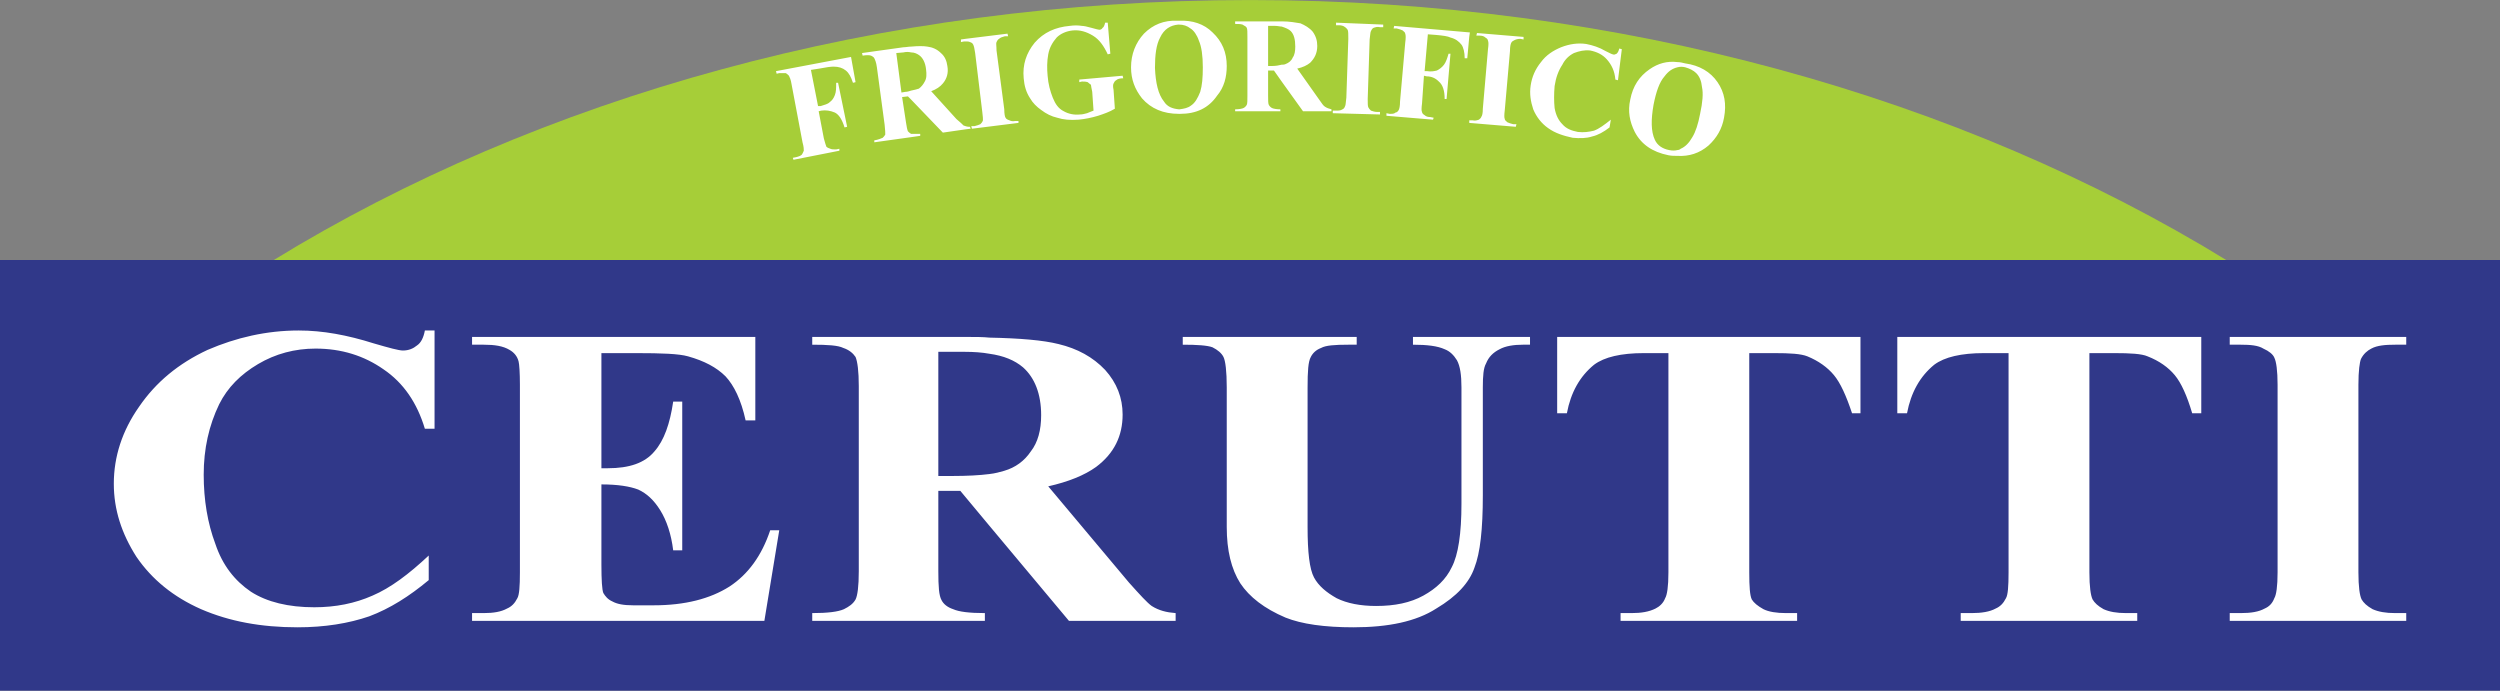 <?xml version="1.0" encoding="UTF-8"?>
<svg xmlns="http://www.w3.org/2000/svg" xmlns:xlink="http://www.w3.org/1999/xlink" width="278.35pt" height="76.9pt" viewBox="0 0 278.35 76.9" version="1.1">
<rect x="0" y="0" width="278.35" height="76.9" fill="#808080" stroke="none"/>
<defs>
<clipPath id="clip1">
  <path d="M 0 28 L 278.352 28 L 278.352 76.898 L 0 76.898 Z M 0 28 "/>
</clipPath>
</defs>
<g id="surface1">
<path style=" stroke:none;fill-rule:nonzero;fill:rgb(65.099%,80.8%,21.999%);fill-opacity:1;" d="M 139.176 0.004 C 97.812 0.004 59.855 10.934 30.484 28.949 L 247.867 28.949 C 218.496 10.934 180.539 0.004 139.176 0.004 "/>
<g clip-path="url(#clip1)" clip-rule="nonzero">
<path style=" stroke:none;fill-rule:nonzero;fill:rgb(18.799%,21.999%,53.699%);fill-opacity:1;" d="M 247.867 28.949 L 0 28.949 L 0 76.898 L 278.352 76.898 L 278.352 28.949 "/>
</g>
<path style=" stroke:none;fill-rule:evenodd;fill:rgb(100%,100%,100%);fill-opacity:1;" d="M 66.961 39.316 L 66.961 52.133 L 67.68 52.133 C 70.055 52.133 71.785 51.555 72.863 50.262 C 73.945 49.035 74.594 47.164 74.953 44.715 L 75.961 44.715 L 75.961 61.277 L 74.953 61.277 C 74.734 59.477 74.23 57.965 73.512 56.812 C 72.793 55.66 72 54.941 71.062 54.508 C 70.129 54.148 68.762 53.934 66.961 53.934 L 66.961 62.859 C 66.961 64.59 67.031 65.668 67.176 66.027 C 67.391 66.387 67.68 66.746 68.184 66.965 C 68.688 67.25 69.406 67.395 70.488 67.395 L 72.793 67.395 C 76.246 67.395 79.055 66.676 81.215 65.309 C 83.305 63.941 84.816 61.852 85.754 59.043 L 86.762 59.043 L 85.105 69.125 L 52.559 69.125 L 52.559 68.262 L 53.855 68.262 C 54.938 68.262 55.801 68.117 56.449 67.758 C 56.953 67.539 57.312 67.18 57.602 66.605 C 57.816 66.242 57.887 65.309 57.887 63.723 L 57.887 42.844 C 57.887 41.477 57.816 40.539 57.742 40.254 C 57.602 39.676 57.238 39.242 56.734 38.957 C 56.016 38.523 55.082 38.379 53.855 38.379 L 52.559 38.379 L 52.559 37.516 L 84.098 37.516 L 84.098 46.805 L 83.016 46.805 C 82.512 44.5 81.719 42.914 80.785 41.906 C 79.777 40.898 78.406 40.18 76.609 39.676 C 75.602 39.387 73.656 39.316 70.848 39.316 Z M 110.16 37.59 L 110.16 39.387 C 109.367 39.242 108.434 39.172 107.426 39.172 L 104.473 39.172 L 104.473 52.996 L 106.055 52.996 C 107.641 52.996 109.078 52.922 110.16 52.781 L 110.16 58.539 L 106.922 54.652 L 104.473 54.652 L 104.473 63.582 C 104.473 65.309 104.543 66.316 104.832 66.82 C 105.047 67.25 105.48 67.613 106.129 67.828 C 106.777 68.117 107.93 68.262 109.656 68.262 L 109.656 69.125 L 90.434 69.125 L 90.434 68.262 C 92.16 68.262 93.312 68.117 93.961 67.828 C 94.535 67.539 94.969 67.25 95.258 66.746 C 95.473 66.316 95.617 65.309 95.617 63.582 L 95.617 42.988 C 95.617 41.332 95.473 40.254 95.258 39.746 C 94.969 39.316 94.535 38.957 93.887 38.738 C 93.312 38.453 92.16 38.379 90.434 38.379 L 90.434 37.516 L 107.855 37.516 C 108.648 37.516 109.441 37.516 110.16 37.59 M 48.383 36.797 L 48.383 47.738 L 47.305 47.738 C 46.441 44.859 44.93 42.629 42.695 41.117 C 40.535 39.605 38.016 38.812 35.137 38.812 C 32.832 38.812 30.672 39.387 28.727 40.539 C 26.785 41.691 25.344 43.133 24.406 45.004 C 23.258 47.379 22.68 49.973 22.68 52.852 C 22.68 55.66 23.113 58.254 23.977 60.555 C 24.77 62.934 26.137 64.66 27.938 65.883 C 29.734 67.035 32.113 67.613 34.992 67.613 C 37.367 67.613 39.527 67.18 41.473 66.316 C 43.488 65.453 45.504 63.941 47.734 61.852 L 47.734 64.59 C 45.578 66.387 43.414 67.758 41.113 68.621 C 38.809 69.414 36.145 69.844 33.121 69.844 C 29.09 69.844 25.559 69.195 22.391 67.828 C 19.297 66.461 16.918 64.516 15.191 61.996 C 13.535 59.402 12.672 56.738 12.672 53.859 C 12.672 50.836 13.609 47.957 15.48 45.293 C 17.352 42.555 19.871 40.469 23.113 38.957 C 26.281 37.59 29.664 36.797 33.266 36.797 C 35.93 36.797 38.664 37.301 41.617 38.234 C 43.344 38.738 44.422 39.027 44.855 39.027 C 45.504 39.027 46.008 38.812 46.441 38.453 C 46.871 38.164 47.16 37.59 47.305 36.797 Z M 267.91 68.262 L 267.91 69.125 L 248.258 69.125 L 248.258 68.262 L 249.48 68.262 C 250.633 68.262 251.496 68.117 252.145 67.758 C 252.648 67.539 253.008 67.18 253.223 66.605 C 253.441 66.242 253.586 65.309 253.586 63.723 L 253.586 42.844 C 253.586 41.262 253.441 40.254 253.223 39.82 C 253.078 39.461 252.648 39.102 252 38.812 C 251.426 38.453 250.559 38.379 249.48 38.379 L 248.258 38.379 L 248.258 37.516 L 267.91 37.516 L 267.91 38.379 L 266.688 38.379 C 265.609 38.379 264.672 38.453 264.023 38.812 C 263.594 39.027 263.16 39.387 262.871 39.965 C 262.727 40.324 262.586 41.262 262.586 42.844 L 262.586 63.723 C 262.586 65.309 262.727 66.316 262.945 66.746 C 263.16 67.109 263.52 67.469 264.168 67.828 C 264.816 68.117 265.609 68.262 266.688 68.262 Z M 245.09 37.516 L 245.09 46.012 L 244.078 46.012 C 243.504 44.066 242.855 42.629 242.137 41.766 C 241.414 40.898 240.406 40.18 239.113 39.676 C 238.465 39.387 237.168 39.316 235.441 39.316 L 232.633 39.316 L 232.633 63.723 C 232.633 65.309 232.777 66.316 232.992 66.746 C 233.207 67.109 233.566 67.469 234.215 67.828 C 234.863 68.117 235.656 68.262 236.734 68.262 L 237.961 68.262 L 237.961 69.125 L 218.305 69.125 L 218.305 68.262 L 219.527 68.262 C 220.609 68.262 221.543 68.117 222.191 67.758 C 222.695 67.539 223.055 67.18 223.344 66.605 C 223.559 66.242 223.633 65.309 223.633 63.723 L 223.633 39.316 L 220.895 39.316 C 218.375 39.316 216.504 39.746 215.352 40.613 C 213.77 41.906 212.762 43.707 212.328 46.012 L 211.246 46.012 L 211.246 37.516 Z M 207.145 37.516 L 207.145 46.012 L 206.207 46.012 C 205.559 44.066 204.91 42.629 204.191 41.766 C 203.473 40.898 202.465 40.18 201.238 39.676 C 200.52 39.387 199.297 39.316 197.566 39.316 L 194.762 39.316 L 194.762 63.723 C 194.762 65.309 194.832 66.316 195.047 66.746 C 195.266 67.109 195.695 67.469 196.344 67.828 C 196.922 68.117 197.785 68.262 198.863 68.262 L 200.09 68.262 L 200.09 69.125 L 180.434 69.125 L 180.434 68.262 L 181.656 68.262 C 182.734 68.262 183.602 68.117 184.32 67.758 C 184.754 67.539 185.184 67.18 185.398 66.605 C 185.617 66.242 185.762 65.309 185.762 63.723 L 185.762 39.316 L 183.023 39.316 C 180.504 39.316 178.633 39.746 177.48 40.613 C 175.895 41.906 174.887 43.707 174.457 46.012 L 173.375 46.012 L 173.375 37.516 Z M 131.688 37.516 L 151.055 37.516 L 151.055 38.379 L 150.121 38.379 C 148.609 38.379 147.602 38.453 147.098 38.738 C 146.52 38.957 146.16 39.316 145.945 39.746 C 145.656 40.254 145.586 41.332 145.586 43.133 L 145.586 58.684 C 145.586 61.492 145.801 63.363 146.305 64.301 C 146.809 65.234 147.672 65.957 148.824 66.605 C 149.977 67.18 151.488 67.469 153.215 67.469 C 155.305 67.469 157.031 67.109 158.473 66.316 C 159.91 65.523 160.992 64.516 161.641 63.148 C 162.359 61.781 162.719 59.402 162.719 56.094 L 162.719 43.133 C 162.719 41.766 162.574 40.758 162.215 40.109 C 161.855 39.531 161.426 39.102 160.848 38.883 C 160.055 38.523 158.902 38.379 157.32 38.379 L 157.32 37.516 L 170.352 37.516 L 170.352 38.379 L 169.559 38.379 C 168.551 38.379 167.617 38.523 166.969 38.883 C 166.246 39.242 165.742 39.746 165.457 40.469 C 165.168 40.973 165.098 41.836 165.098 43.133 L 165.098 55.156 C 165.098 58.898 164.809 61.562 164.16 63.219 C 163.586 64.875 162.215 66.387 159.91 67.758 C 157.68 69.195 154.586 69.844 150.695 69.844 C 147.457 69.844 144.938 69.484 143.137 68.766 C 140.762 67.758 139.105 66.461 138.098 64.949 C 137.09 63.363 136.586 61.277 136.586 58.684 L 136.586 43.133 C 136.586 41.332 136.441 40.18 136.223 39.746 C 136.008 39.316 135.574 38.957 135 38.668 C 134.426 38.453 133.273 38.379 131.688 38.379 Z M 110.16 58.539 L 110.16 52.781 C 110.809 52.707 111.312 52.562 111.816 52.418 C 113.039 52.059 114.047 51.34 114.77 50.262 C 115.559 49.254 115.922 47.883 115.922 46.227 C 115.922 43.852 115.199 42.051 113.902 40.898 C 112.969 40.109 111.742 39.605 110.16 39.387 L 110.16 37.59 C 113.543 37.66 116.137 37.875 117.863 38.309 C 119.953 38.812 121.68 39.746 123.047 41.188 C 124.344 42.629 124.992 44.285 124.992 46.156 C 124.992 48.531 124.055 50.477 122.039 51.988 C 120.742 52.922 118.945 53.645 116.711 54.148 L 125.711 64.875 C 126.938 66.242 127.727 67.109 128.23 67.469 C 129.023 67.973 129.887 68.188 130.895 68.262 L 130.895 69.125 L 119.016 69.125 "/>
<path style=" stroke:none;fill-rule:evenodd;fill:rgb(100%,100%,100%);fill-opacity:1;" d="M 101.449 5.188 L 101.449 5.836 C 101.16 5.766 100.871 5.766 100.586 5.836 L 99.793 5.906 L 100.367 10.301 L 100.801 10.227 C 101.016 10.227 101.23 10.156 101.449 10.086 L 101.449 11.094 L 101.09 10.73 L 100.441 10.805 L 100.871 13.613 C 100.945 14.117 101.016 14.477 101.09 14.621 C 101.16 14.691 101.305 14.836 101.449 14.906 L 101.449 15.27 L 97.344 15.844 L 97.344 15.629 C 97.777 15.555 98.137 15.41 98.281 15.34 C 98.422 15.195 98.496 15.125 98.566 14.98 C 98.566 14.836 98.566 14.477 98.496 13.898 L 97.633 7.492 C 97.559 6.914 97.414 6.629 97.344 6.484 C 97.273 6.34 97.129 6.27 96.984 6.195 C 96.77 6.125 96.48 6.125 96.047 6.195 L 95.977 5.906 L 100.586 5.262 C 100.871 5.262 101.16 5.188 101.449 5.188 M 90.289 7.781 L 91.082 11.812 L 91.367 11.812 C 91.801 11.668 92.16 11.598 92.375 11.379 C 92.664 11.164 92.809 10.949 92.953 10.59 C 93.098 10.227 93.098 9.797 93.098 9.219 L 93.312 9.219 L 94.32 14.117 L 94.031 14.188 C 93.742 13.254 93.383 12.746 92.953 12.531 C 92.449 12.316 91.945 12.242 91.441 12.316 L 91.152 12.387 L 91.727 15.41 C 91.871 15.914 91.945 16.203 92.016 16.348 C 92.09 16.418 92.23 16.492 92.449 16.562 C 92.594 16.637 92.809 16.637 93.098 16.637 L 93.457 16.562 L 93.457 16.781 L 88.344 17.789 L 88.273 17.57 L 88.633 17.5 C 88.918 17.43 89.137 17.355 89.281 17.211 C 89.352 17.066 89.422 16.996 89.496 16.781 C 89.496 16.637 89.496 16.348 89.352 15.844 L 88.129 9.363 C 88.055 8.859 87.91 8.57 87.84 8.43 C 87.77 8.355 87.625 8.211 87.48 8.141 L 86.762 8.141 L 86.473 8.211 L 86.398 7.922 L 94.754 6.34 L 95.258 9.148 L 94.969 9.219 C 94.754 8.57 94.535 8.141 94.176 7.852 C 93.816 7.562 93.383 7.418 92.809 7.418 C 92.52 7.418 91.945 7.492 91.223 7.637 Z M 101.449 15.27 L 101.449 14.906 L 102.457 14.906 L 102.457 15.125 Z M 107.496 14.043 L 107.496 14.402 L 104.977 14.766 L 101.449 11.094 L 101.449 10.086 C 101.809 10.012 102.098 9.941 102.312 9.867 C 102.602 9.652 102.816 9.363 102.961 9.078 C 103.176 8.715 103.176 8.285 103.105 7.707 C 103.031 6.988 102.742 6.41 102.312 6.125 C 102.098 5.98 101.809 5.836 101.449 5.836 L 101.449 5.188 C 102.238 5.117 102.816 5.117 103.246 5.188 C 103.824 5.262 104.328 5.477 104.762 5.906 C 105.191 6.27 105.406 6.773 105.48 7.348 C 105.625 8.141 105.406 8.789 104.977 9.293 C 104.688 9.652 104.258 9.941 103.68 10.156 L 106.488 13.254 C 106.922 13.613 107.137 13.828 107.281 13.973 C 107.352 13.973 107.426 14.043 107.496 14.043 M 107.496 4.324 L 107.496 4.613 L 107.352 4.613 L 106.992 4.684 L 106.992 4.395 Z M 123.336 2.523 L 123.625 5.98 L 123.336 6.051 C 122.902 5.117 122.398 4.395 121.68 3.965 C 120.961 3.531 120.238 3.316 119.449 3.387 C 118.727 3.461 118.078 3.746 117.648 4.18 C 117.215 4.684 116.855 5.262 116.711 6.051 C 116.566 6.844 116.566 7.637 116.641 8.43 C 116.711 9.363 116.93 10.156 117.215 10.875 C 117.504 11.598 117.863 12.102 118.441 12.387 C 118.945 12.676 119.594 12.82 120.238 12.746 C 120.527 12.746 120.742 12.676 121.031 12.605 C 121.246 12.531 121.535 12.387 121.754 12.316 L 121.609 10.227 C 121.535 9.797 121.465 9.582 121.465 9.438 C 121.391 9.363 121.246 9.293 121.105 9.148 C 120.887 9.078 120.672 9.078 120.457 9.078 L 120.168 9.148 L 120.168 8.859 L 124.992 8.43 L 125.062 8.715 C 124.703 8.715 124.414 8.789 124.273 8.934 C 124.129 9.004 124.055 9.148 123.984 9.293 C 123.91 9.438 123.91 9.652 123.984 10.012 L 124.129 12.102 C 123.551 12.461 122.902 12.676 122.258 12.891 C 121.535 13.109 120.816 13.254 120.098 13.324 C 119.16 13.395 118.367 13.324 117.719 13.109 C 117.07 12.965 116.496 12.676 115.922 12.242 C 115.414 11.883 114.984 11.453 114.695 10.949 C 114.266 10.301 114.047 9.582 113.977 8.715 C 113.832 7.203 114.266 5.906 115.199 4.758 C 116.207 3.605 117.504 3.027 119.09 2.883 C 119.594 2.812 120.023 2.812 120.457 2.883 C 120.672 2.883 121.031 2.957 121.535 3.102 C 122.039 3.242 122.328 3.316 122.398 3.316 C 122.543 3.316 122.688 3.242 122.762 3.102 C 122.902 3.027 122.977 2.812 123.047 2.523 Z M 107.496 4.613 C 107.711 4.613 107.855 4.613 108 4.684 C 108.215 4.758 108.289 4.828 108.359 4.973 C 108.434 5.117 108.504 5.402 108.574 5.906 L 109.367 12.461 C 109.441 12.965 109.441 13.254 109.441 13.395 C 109.367 13.613 109.297 13.684 109.152 13.828 C 109.008 13.898 108.793 13.973 108.504 14.043 L 108.145 14.043 L 108.215 14.332 L 113.398 13.684 L 113.398 13.469 L 113.039 13.469 C 112.754 13.539 112.535 13.469 112.391 13.395 C 112.176 13.324 112.031 13.254 111.961 13.109 C 111.887 13.035 111.816 12.676 111.816 12.172 L 110.953 5.621 C 110.953 5.117 110.879 4.828 110.953 4.684 C 111.023 4.539 111.098 4.395 111.238 4.324 C 111.383 4.18 111.602 4.109 111.887 4.035 L 112.246 4.035 L 112.176 3.746 L 107.496 4.324 Z M 107.496 14.402 L 107.496 14.043 C 107.711 14.117 107.855 14.117 108 14.117 L 108.07 14.332 Z M 131.258 2.309 L 131.258 2.738 L 131.184 2.738 C 130.32 2.812 129.602 3.242 129.168 4.18 C 128.734 4.973 128.594 6.125 128.594 7.562 C 128.664 9.219 128.953 10.516 129.602 11.309 C 129.961 11.883 130.535 12.102 131.258 12.172 L 131.258 12.676 C 129.527 12.676 128.16 12.102 127.152 10.949 C 126.359 9.941 125.93 8.859 125.93 7.492 C 125.93 6.051 126.434 4.758 127.367 3.746 C 128.375 2.738 129.602 2.234 131.113 2.309 Z M 131.258 12.676 L 131.258 12.172 L 131.328 12.172 C 131.832 12.102 132.266 12.027 132.625 11.738 C 133.055 11.453 133.344 10.949 133.633 10.227 C 133.848 9.508 133.922 8.645 133.922 7.492 C 133.922 6.195 133.777 5.188 133.488 4.539 C 133.273 3.891 132.91 3.387 132.551 3.172 C 132.191 2.883 131.762 2.738 131.258 2.738 L 131.258 2.309 C 132.77 2.234 134.062 2.668 135 3.605 C 136.078 4.613 136.586 5.836 136.586 7.348 C 136.586 8.57 136.297 9.723 135.504 10.66 C 134.566 12.027 133.199 12.676 131.398 12.676 Z M 142.703 2.379 L 142.703 2.957 C 142.488 2.957 142.273 2.883 141.984 2.883 L 141.191 2.883 L 141.191 7.348 L 141.625 7.348 C 142.055 7.348 142.414 7.277 142.703 7.203 L 142.703 9.078 L 141.84 7.852 L 141.191 7.852 L 141.191 10.66 C 141.191 11.164 141.191 11.523 141.266 11.668 C 141.336 11.812 141.48 11.957 141.625 12.027 C 141.77 12.102 142.129 12.172 142.559 12.172 L 142.559 12.387 L 137.52 12.387 L 137.52 12.172 C 137.953 12.172 138.312 12.102 138.457 12.027 C 138.602 11.957 138.742 11.812 138.816 11.668 C 138.887 11.523 138.887 11.164 138.887 10.66 L 138.887 4.109 C 138.887 3.605 138.887 3.242 138.816 3.102 C 138.742 2.957 138.602 2.883 138.457 2.812 C 138.312 2.668 137.953 2.668 137.52 2.668 L 137.52 2.379 Z M 153.648 12.461 L 153.648 12.746 L 148.391 12.605 L 148.391 12.316 L 148.754 12.316 C 149.039 12.316 149.258 12.316 149.473 12.172 C 149.617 12.102 149.688 12.027 149.762 11.812 C 149.832 11.738 149.832 11.379 149.902 10.875 L 150.121 4.324 C 150.121 3.82 150.121 3.461 150.047 3.316 C 149.977 3.242 149.902 3.102 149.762 3.027 C 149.617 2.883 149.328 2.812 149.113 2.812 L 148.754 2.812 L 148.754 2.523 L 154.008 2.738 L 154.008 3.027 L 153.648 3.027 C 153.359 2.957 153.145 3.027 152.93 3.102 C 152.785 3.172 152.711 3.316 152.641 3.461 C 152.566 3.605 152.566 3.891 152.496 4.395 L 152.281 11.02 C 152.281 11.523 152.281 11.812 152.352 11.957 C 152.426 12.102 152.496 12.172 152.641 12.316 C 152.855 12.387 153.07 12.461 153.289 12.461 Z M 142.703 9.078 L 142.703 7.203 C 142.848 7.203 142.992 7.203 143.137 7.133 C 143.496 6.988 143.785 6.773 143.93 6.41 C 144.145 6.125 144.215 5.691 144.215 5.188 C 144.215 4.395 144.07 3.82 143.711 3.461 C 143.496 3.242 143.137 3.102 142.703 2.957 L 142.703 2.379 C 143.641 2.379 144.289 2.523 144.793 2.598 C 145.297 2.812 145.801 3.102 146.16 3.531 C 146.52 4.035 146.664 4.539 146.664 5.117 C 146.664 5.906 146.375 6.484 145.871 6.988 C 145.512 7.277 145.078 7.492 144.434 7.637 L 146.879 11.094 C 147.168 11.523 147.383 11.812 147.527 11.883 C 147.742 12.027 147.961 12.102 148.246 12.172 L 148.246 12.387 L 145.078 12.387 Z M 163.586 13.395 L 163.586 13.684 Z M 163.586 3.605 L 163.586 4.109 L 163.367 6.484 L 163.078 6.484 C 163.078 5.836 162.938 5.262 162.719 4.973 C 162.434 4.613 162.07 4.324 161.496 4.18 C 161.207 4.035 160.703 3.965 159.91 3.891 L 158.977 3.82 L 158.617 7.922 L 158.902 7.922 C 159.336 7.996 159.695 7.922 159.984 7.852 C 160.273 7.707 160.559 7.492 160.777 7.203 C 160.992 6.914 161.137 6.484 161.281 5.98 L 161.496 5.98 L 161.062 11.02 L 160.848 11.02 C 160.848 10.086 160.633 9.438 160.199 9.078 C 159.84 8.715 159.406 8.5 158.832 8.5 L 158.543 8.43 L 158.328 11.523 C 158.258 12.027 158.258 12.387 158.328 12.461 C 158.328 12.605 158.473 12.746 158.617 12.82 C 158.762 12.965 158.977 13.035 159.266 13.035 L 159.625 13.109 L 159.551 13.324 L 154.367 12.891 L 154.367 12.605 L 154.727 12.676 C 155.016 12.676 155.23 12.676 155.375 12.531 C 155.52 12.531 155.664 12.387 155.734 12.242 C 155.809 12.102 155.879 11.812 155.879 11.309 L 156.457 4.758 C 156.527 4.254 156.527 3.891 156.457 3.746 C 156.457 3.605 156.312 3.531 156.168 3.387 C 156.023 3.316 155.809 3.242 155.52 3.172 L 155.16 3.172 L 155.23 2.883 Z M 180.574 5.477 L 180.145 8.934 L 179.855 8.859 C 179.785 7.922 179.426 7.203 178.922 6.629 C 178.414 6.051 177.77 5.766 177.047 5.621 C 176.398 5.547 175.824 5.691 175.246 5.906 C 174.672 6.195 174.238 6.629 173.953 7.203 C 173.52 7.852 173.23 8.645 173.09 9.582 C 173.016 10.445 173.016 11.309 173.09 12.027 C 173.23 12.82 173.52 13.395 173.953 13.828 C 174.383 14.332 174.961 14.547 175.68 14.691 C 176.328 14.766 176.902 14.691 177.48 14.547 C 178.055 14.332 178.633 13.898 179.352 13.324 L 179.207 14.188 C 178.559 14.691 177.91 15.051 177.266 15.195 C 176.617 15.41 175.895 15.41 175.105 15.34 C 174.098 15.125 173.16 14.836 172.367 14.262 C 171.648 13.758 171.07 13.035 170.711 12.172 C 170.426 11.309 170.281 10.445 170.426 9.508 C 170.566 8.57 170.93 7.707 171.574 6.914 C 172.152 6.125 172.945 5.621 173.809 5.262 C 174.742 4.898 175.68 4.758 176.617 4.898 C 177.336 5.043 178.055 5.262 178.777 5.691 C 179.207 5.906 179.496 6.051 179.566 6.051 C 179.711 6.125 179.855 6.051 180 5.98 C 180.145 5.836 180.215 5.691 180.289 5.402 Z M 163.586 4.109 L 163.656 3.605 L 163.586 3.605 Z M 163.586 13.684 L 163.586 13.395 L 163.945 13.395 C 164.23 13.469 164.449 13.395 164.664 13.324 C 164.734 13.254 164.879 13.18 164.953 12.965 C 165.023 12.891 165.098 12.605 165.098 12.102 L 165.672 5.477 C 165.742 4.973 165.742 4.684 165.672 4.539 C 165.672 4.395 165.527 4.254 165.383 4.18 C 165.238 4.035 165.023 3.965 164.734 3.965 L 164.375 3.965 L 164.449 3.676 L 169.633 4.109 L 169.633 4.395 L 169.273 4.324 C 168.984 4.324 168.77 4.395 168.625 4.469 C 168.48 4.539 168.336 4.613 168.266 4.758 C 168.191 4.898 168.121 5.188 168.121 5.691 L 167.543 12.242 C 167.473 12.82 167.473 13.109 167.543 13.254 C 167.543 13.395 167.688 13.469 167.832 13.613 C 167.977 13.684 168.191 13.758 168.48 13.828 L 168.84 13.828 L 168.77 14.117 Z M 186.77 6.914 L 186.77 7.492 C 186.191 7.637 185.762 7.922 185.328 8.5 C 184.754 9.148 184.391 10.227 184.105 11.668 C 183.816 13.324 183.816 14.621 184.246 15.555 C 184.535 16.203 185.113 16.562 185.832 16.707 C 186.191 16.781 186.48 16.781 186.77 16.707 L 186.77 17.355 C 186.406 17.355 186.121 17.355 185.762 17.285 C 183.961 16.922 182.734 16.059 182.016 14.691 C 181.441 13.539 181.223 12.387 181.512 11.094 C 181.801 9.582 182.52 8.5 183.672 7.707 C 184.609 7.059 185.617 6.773 186.77 6.914 M 186.77 17.355 L 186.77 16.707 C 186.91 16.707 187.055 16.637 187.129 16.562 C 187.633 16.348 188.062 15.914 188.426 15.27 C 188.785 14.691 189.07 13.828 189.289 12.676 C 189.574 11.379 189.648 10.371 189.504 9.723 C 189.434 9.004 189.215 8.5 188.855 8.141 C 188.566 7.852 188.137 7.637 187.633 7.492 C 187.344 7.418 187.055 7.418 186.77 7.492 L 186.77 6.914 C 187.055 6.914 187.344 6.988 187.633 7.059 C 189.215 7.277 190.441 7.996 191.23 9.148 C 192.023 10.301 192.238 11.598 191.953 13.109 C 191.734 14.332 191.16 15.34 190.223 16.203 C 189.215 17.066 188.062 17.43 186.77 17.355 "/>
</g>
</svg>
